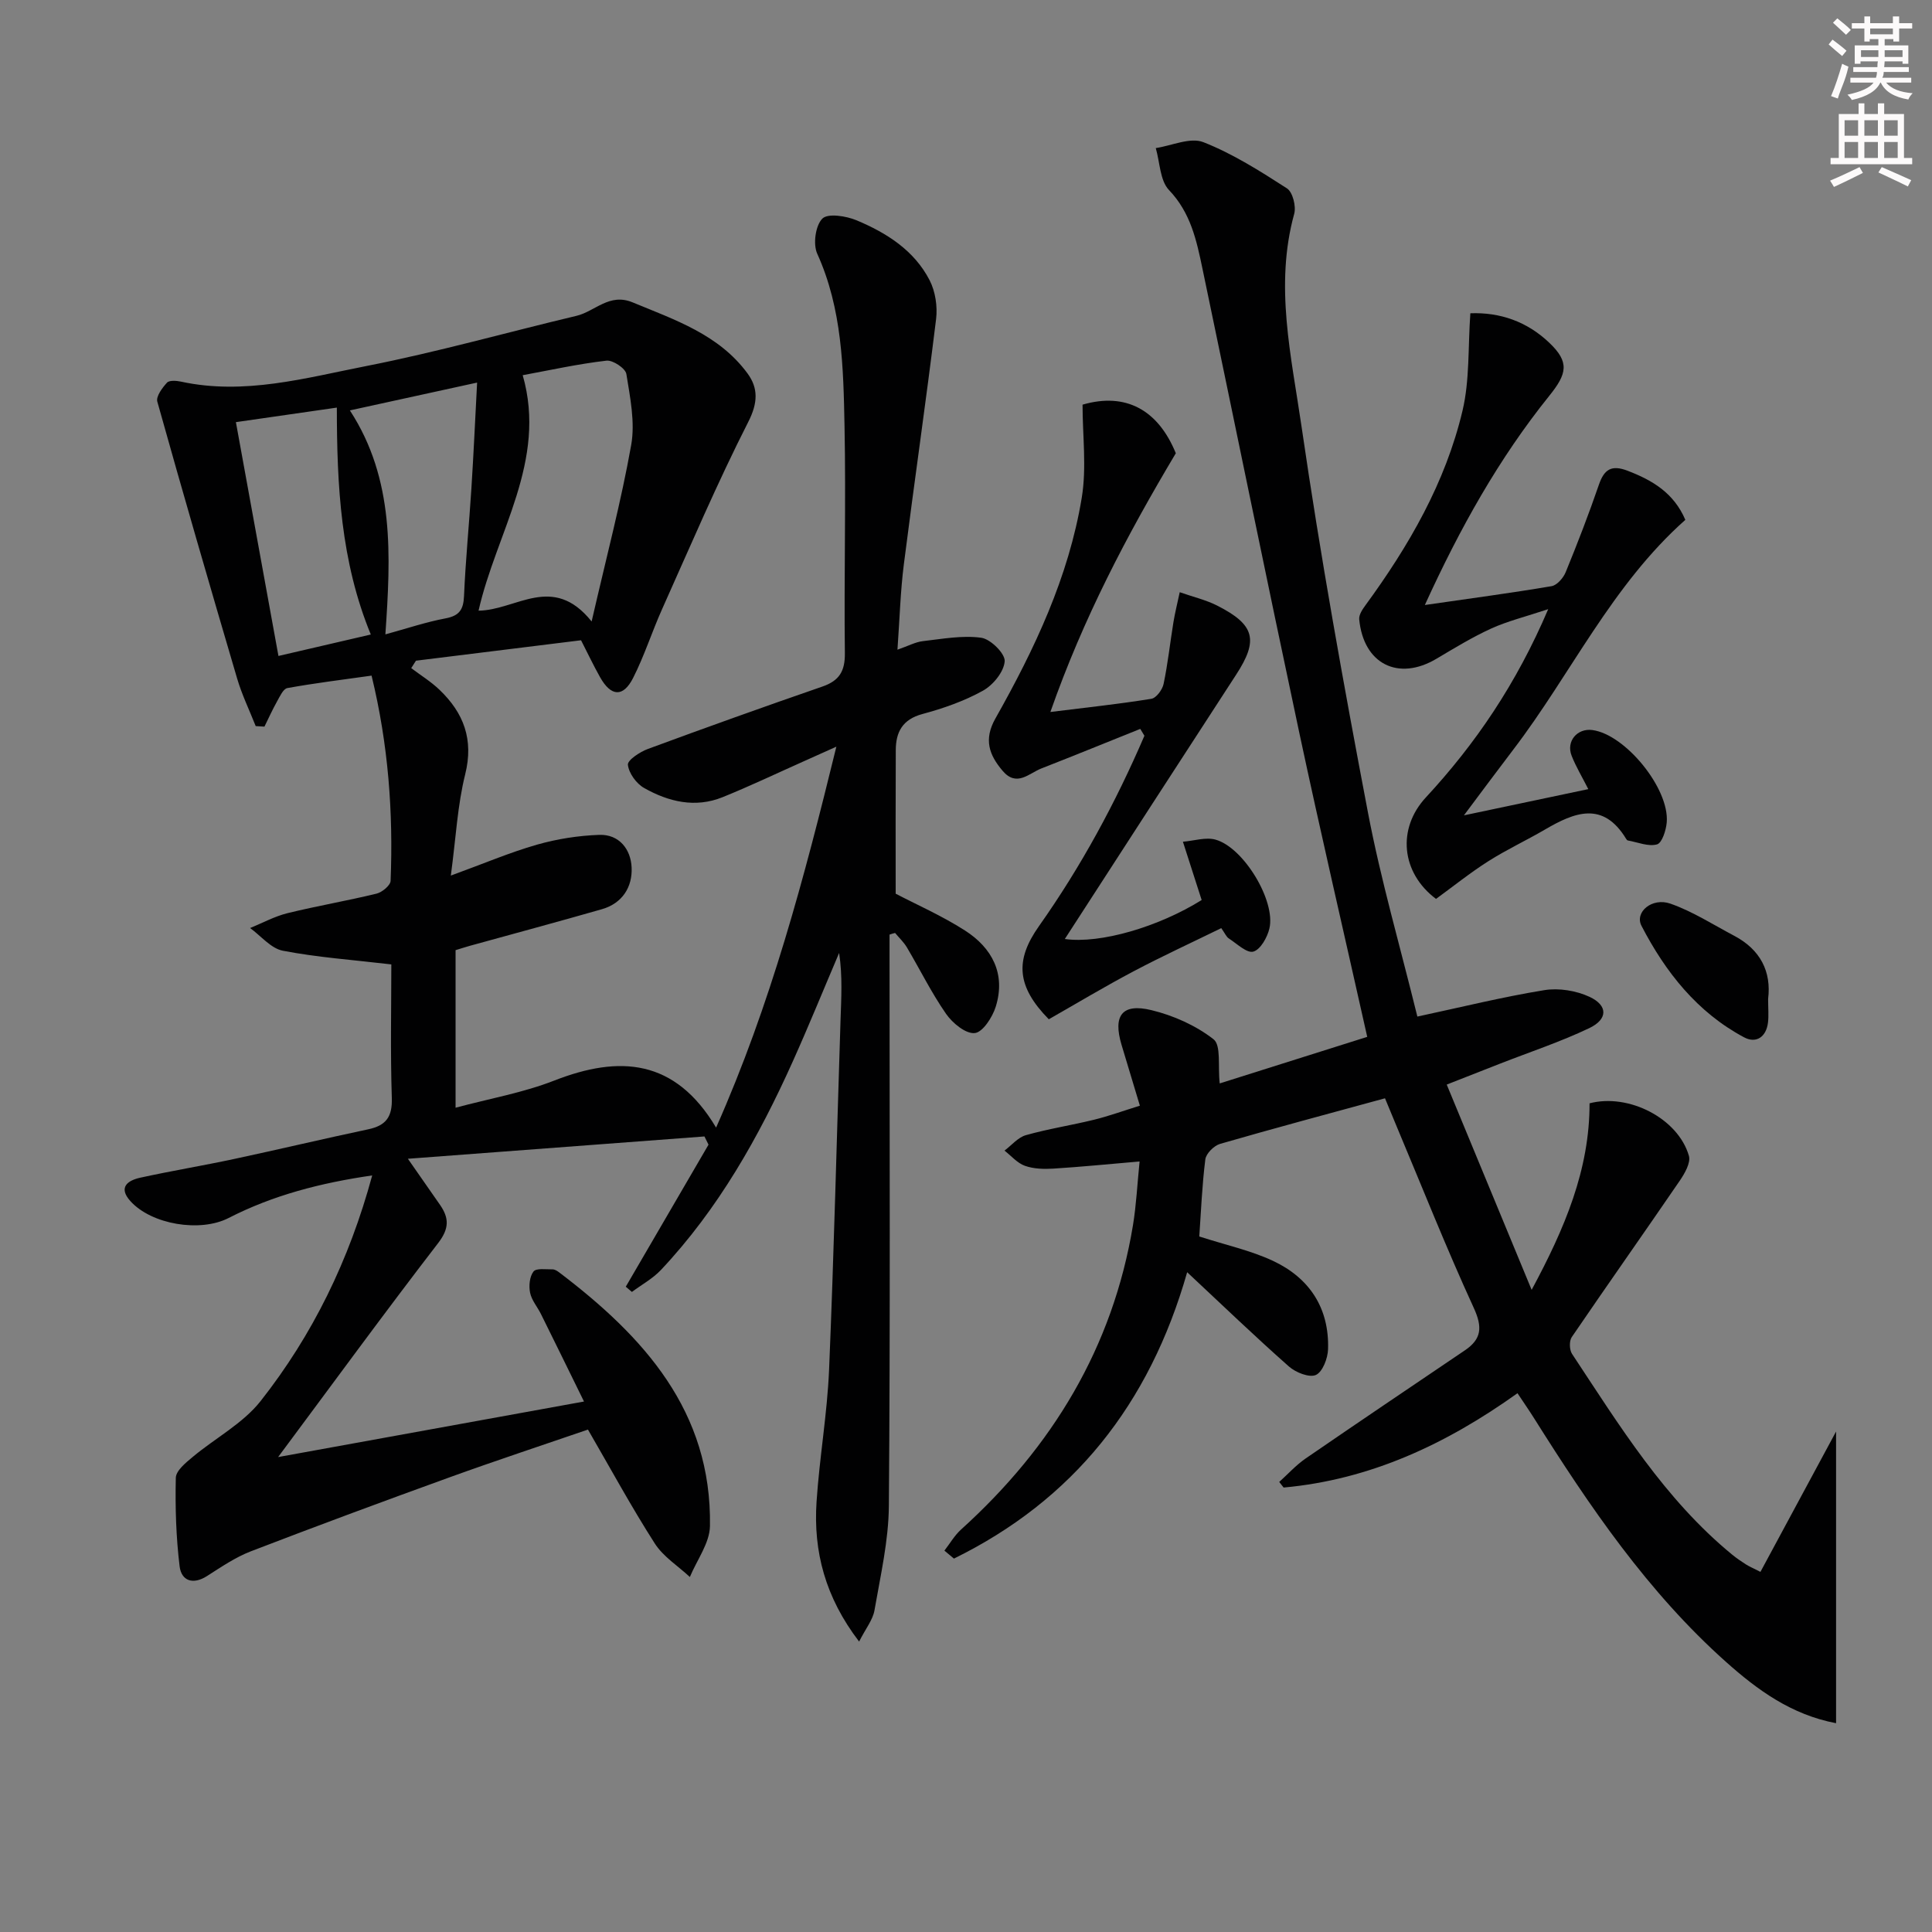 <svg enable-background="new 0 0 400 400" viewBox="0 0 400 400" xmlns="http://www.w3.org/2000/svg"><rect x="0" y="0" width="400" height="400" fill="#808080" stroke="none"/><g fill="#010102"><path d="m184.17 193.5v5.32c0 37.66.16 75.32-.14 112.98-.06 7.21-1.74 14.43-2.98 21.6-.34 1.97-1.8 3.75-3.18 6.47-7.01-9.15-9.5-18.65-8.81-28.97.6-9.1 2.2-18.15 2.59-27.26 1.01-24.1 1.59-48.22 2.37-72.33.15-4.6.44-9.19-.29-14.01-3.19 7.48-6.25 15.02-9.58 22.43-7.05 15.69-15.43 30.58-27.32 43.21-1.7 1.8-3.99 3.04-6 4.54-.42-.36-.85-.72-1.27-1.08 5.71-9.8 11.42-19.61 17.13-29.41-.28-.57-.56-1.14-.84-1.7-20.06 1.51-40.13 3.02-61.4 4.62 2.75 3.94 4.7 6.73 6.65 9.54 1.9 2.74 1.93 4.91-.39 7.92-11.22 14.57-22.06 29.43-33.13 44.3 20.73-3.76 41.57-7.55 63.33-11.5-3.13-6.37-6-12.25-8.91-18.11-.74-1.49-1.93-2.85-2.25-4.41-.29-1.41-.11-3.35.71-4.4.57-.73 2.57-.42 3.93-.44.45-.01.97.31 1.35.6 17.53 13.29 31.64 28.75 31.25 52.54-.06 3.54-2.71 7.03-4.16 10.55-2.46-2.29-5.51-4.2-7.27-6.95-4.83-7.54-9.11-15.43-13.83-23.57-9.42 3.24-19.14 6.44-28.75 9.92-13.73 4.97-27.43 10.04-41.06 15.29-3.21 1.24-6.14 3.25-9.07 5.12-2.92 1.86-5.29.97-5.66-2-.74-6.06-.93-12.23-.79-18.34.03-1.48 2.06-3.13 3.49-4.32 4.67-3.91 10.4-6.92 14.07-11.58 10.77-13.68 18.34-29.15 23.1-46.71-10.75 1.56-20.56 4.11-29.74 8.82-5.88 3.01-15.95 1.36-20.33-3.51-2.56-2.85-.55-4.27 2.04-4.84 6.47-1.42 13.02-2.5 19.51-3.89 9.25-1.98 18.45-4.17 27.7-6.13 3.69-.78 5.01-2.59 4.88-6.49-.31-9.61-.1-19.24-.1-27.65-7.97-.94-15.29-1.45-22.45-2.83-2.47-.47-4.54-3.07-6.79-4.7 2.58-1.05 5.07-2.42 7.75-3.08 6.1-1.5 12.31-2.55 18.42-4.04 1.16-.28 2.88-1.7 2.92-2.65.56-14.15-.46-28.18-3.94-42.49-6.03.85-11.76 1.55-17.44 2.58-.86.16-1.56 1.75-2.14 2.78-.95 1.69-1.74 3.46-2.6 5.2-.6-.04-1.2-.08-1.81-.11-1.3-3.29-2.86-6.5-3.85-9.87-5.62-19.07-11.16-38.16-16.52-57.31-.3-1.07 1.02-2.85 2-3.92.48-.53 1.95-.42 2.89-.22 13.13 2.85 25.8-.76 38.4-3.23 14.61-2.87 28.99-6.94 43.49-10.39 3.86-.92 6.79-4.79 11.62-2.79 8.78 3.63 17.89 6.67 23.8 14.72 2.22 3.02 2.17 6.06.16 10.01-6.45 12.69-12.04 25.82-17.87 38.83-2.1 4.69-3.66 9.63-5.98 14.2-2.06 4.06-4.58 3.87-6.84-.15-1.37-2.44-2.57-4.97-3.94-7.65-11.54 1.43-22.86 2.83-34.18 4.23-.33.51-.65 1.02-.98 1.54 1.96 1.48 4.09 2.79 5.85 4.48 5.02 4.8 7.12 10.3 5.32 17.52-1.59 6.37-1.91 13.06-2.97 20.95 6.78-2.47 12.2-4.79 17.83-6.4 4.17-1.19 8.58-1.88 12.91-2.03 4.13-.14 6.52 3 6.69 6.74.19 4.05-1.91 7.43-6.15 8.65-9.09 2.61-18.23 5.06-27.34 7.58-.94.26-1.87.57-2.96.9v32.62c7.09-1.9 14.01-3.11 20.43-5.62 13.52-5.28 25.02-4.51 33.51 9.74 11.32-25.51 18.21-51.54 24.9-78.87-2.76 1.24-4.73 2.12-6.71 3.01-5.61 2.5-11.16 5.15-16.85 7.45-5.67 2.29-11.2.95-16.25-1.91-1.6-.9-3.16-3.06-3.35-4.8-.11-.96 2.5-2.68 4.17-3.29 11.98-4.42 24.01-8.73 36.08-12.9 3.51-1.21 4.72-3.17 4.67-6.95-.19-15.66.24-31.33-.07-46.99-.24-12.09-.47-24.25-5.65-35.68-.9-1.98-.37-5.84 1.06-7.27 1.15-1.15 4.92-.55 7.08.35 6.21 2.6 11.94 6.22 15.13 12.42 1.19 2.31 1.65 5.41 1.34 8.01-2.07 16.95-4.53 33.86-6.68 50.81-.71 5.58-.86 11.23-1.32 17.66 2.25-.78 3.72-1.59 5.27-1.77 4.02-.46 8.15-1.24 12.08-.7 1.93.27 4.97 3.29 4.85 4.87-.16 2.19-2.41 4.94-4.52 6.1-3.87 2.15-8.2 3.66-12.51 4.82-4.13 1.11-5.51 3.73-5.52 7.5-.05 9.8-.02 19.61-.02 29.7 4.18 2.19 9.5 4.52 14.33 7.61 5.64 3.61 8.5 8.99 6.39 15.78-.68 2.19-2.71 5.32-4.36 5.47-1.88.18-4.61-2.08-5.94-4-3.02-4.35-5.38-9.16-8.09-13.73-.65-1.1-1.63-2.01-2.45-3-.39.08-.77.21-1.15.34zm-75.95-115.82c5.11 17.78-5.5 32.6-9.14 48.75 7.82-.08 15.35-7.81 23.41 2.24 3.08-13.4 6.12-24.88 8.19-36.53.84-4.72-.22-9.86-1-14.72-.19-1.16-2.81-2.91-4.12-2.75-5.89.68-11.7 1.97-17.34 3.01zm-38.48 6.71c-7.23 1.04-13.86 2-20.9 3.01 2.98 16.4 5.87 32.25 8.81 48.41 6.63-1.54 12.68-2.94 19.12-4.44-6.23-15.15-7.02-30.8-7.03-46.98zm2.7.58c9.29 14.27 8.46 30.04 7.35 46.37 4.5-1.23 8.42-2.56 12.44-3.31 2.86-.54 3.72-1.79 3.84-4.62.32-7.45 1.06-14.87 1.53-22.32.45-7.04.77-14.09 1.18-21.88-9.05 1.98-17.36 3.8-26.34 5.76z"/><path d="m235.94 240.47c-6.64.57-12.25 1.13-17.86 1.48-1.96.12-4.08.06-5.88-.58-1.58-.56-2.83-2.06-4.23-3.15 1.47-1.1 2.79-2.74 4.44-3.2 4.62-1.31 9.41-2.04 14.09-3.19 3.03-.74 5.98-1.82 9.5-2.91-1.35-4.46-2.58-8.54-3.8-12.61-1.8-6.02.09-8.64 6.15-7.18 4.57 1.1 9.22 3.17 12.89 6.03 1.62 1.26.88 5.55 1.29 9.15 10.12-3.19 20.56-6.49 30.54-9.64-4.78-21.36-9.63-42.18-14.09-63.08-6.81-31.97-13.34-64-20.03-96-1.22-5.84-2.43-11.54-6.92-16.24-1.88-1.97-1.88-5.74-2.74-8.69 3.31-.5 7.13-2.29 9.84-1.23 6.1 2.39 11.77 6 17.32 9.57 1.19.77 1.93 3.71 1.5 5.28-4.1 14.86-.58 29.54 1.52 44.03 3.89 26.74 8.69 53.36 13.75 79.91 2.66 13.97 6.65 27.68 10.23 42.25 9.15-1.96 17.66-4.07 26.28-5.47 3.01-.49 6.61.1 9.38 1.39 3.82 1.79 3.8 4.63-.08 6.48-5.96 2.84-12.28 4.93-18.44 7.34-3.53 1.38-7.07 2.77-11.06 4.34 5.8 14.02 11.49 27.76 17.58 42.5 6.86-12.74 12.01-24.89 11.99-38.62 8.13-2.12 18.33 3.13 20.57 10.87.41 1.43-.87 3.65-1.89 5.15-7.41 10.83-14.98 21.55-22.37 32.39-.54.8-.49 2.62.06 3.46 9.82 14.85 19.16 30.09 33.18 41.59.9.74 1.87 1.39 2.85 2.02.68.43 1.43.74 2.98 1.53 5.29-9.82 10.51-19.5 15.66-29.06v60.39c-9.27-1.76-16.28-6.88-22.79-12.69-16.2-14.45-28.27-32.22-39.73-50.44-1.04-1.65-2.15-3.25-3.44-5.19-14.78 10.56-30.5 17.9-48.42 19.53-.3-.39-.61-.78-.91-1.16 1.81-1.63 3.47-3.48 5.46-4.85 10.95-7.53 21.97-14.95 32.97-22.39 3.48-2.35 3.68-4.8 1.85-8.79-5.68-12.37-10.7-25.05-15.98-37.61-.77-1.82-1.51-3.65-2.4-5.79-11.53 3.15-22.87 6.18-34.15 9.44-1.26.37-2.9 2-3.05 3.21-.68 5.39-.89 10.84-1.25 15.96 5.56 1.79 10.64 2.89 15.24 5.04 7.56 3.53 11.69 9.78 11.42 18.31-.06 1.89-1.13 4.69-2.52 5.32-1.36.61-4.18-.51-5.58-1.75-6.96-6.15-13.66-12.59-21.07-19.52-7.82 27.44-23.66 47.2-48.29 59.29-.66-.55-1.31-1.1-1.97-1.65 1.14-1.47 2.09-3.14 3.45-4.37 18.87-17.06 31.41-37.69 35.59-63.01.69-4.2.89-8.48 1.37-13.19z"/><path d="m348.93 107.63c-15.27 13.57-23.66 31.9-35.62 47.57-3.32 4.35-6.58 8.75-10.22 13.61 8.75-1.84 17.01-3.58 25.75-5.43-1.28-2.53-2.56-4.64-3.45-6.91-1.18-2.99 1.15-5.75 4.31-5.32 6.82.92 15.96 12.11 15.38 19.11-.14 1.64-.97 4.26-2.01 4.56-1.79.51-4.01-.45-6.04-.81-.14-.02-.27-.2-.36-.34-4.79-7.89-10.7-5.49-16.82-1.91-3.87 2.26-7.96 4.16-11.73 6.56-3.76 2.39-7.25 5.2-10.81 7.79-7.24-5.43-8.08-14.56-2.11-21 10.32-11.15 18.75-23.54 25.34-38.99-4.76 1.58-8.43 2.48-11.8 4.01-3.92 1.79-7.63 4.06-11.34 6.26-7.89 4.69-15.1 1.09-15.99-8.16-.09-.92.66-2.06 1.28-2.9 9-12.3 16.58-25.4 20.11-40.31 1.5-6.33 1.12-13.1 1.62-20.16 6.14-.23 11.72 1.7 16.34 6.1 4.22 4.01 3.7 6.4 0 10.99-10.44 12.98-18.51 27.42-25.76 43.31 9.32-1.35 17.8-2.47 26.23-3.9 1.13-.19 2.44-1.7 2.93-2.9 2.45-5.98 4.78-12.01 6.88-18.12 1.1-3.19 2.61-4.14 5.9-2.89 5.16 1.97 9.6 4.59 11.99 10.18z"/><path d="m217.14 211.03c-6.67-6.8-7.03-12.21-2.05-19.26 8.73-12.35 15.89-25.58 21.85-39.44-.29-.47-.57-.95-.86-1.42-6.83 2.74-13.65 5.52-20.5 8.2-2.57 1.01-5.09 3.9-8 .48-2.81-3.31-3.94-6.49-1.5-10.82 8.11-14.37 15.17-29.27 17.88-45.69 1.04-6.27.17-12.86.17-19.3 8.97-2.61 15.65 1.1 19.31 10.06-10.21 17.12-19.18 34.2-25.97 53.57 7.58-.94 14.27-1.66 20.9-2.73 1.02-.16 2.29-1.88 2.54-3.08.88-4.2 1.34-8.5 2.03-12.74.31-1.93.8-3.84 1.31-6.25 2.82.99 5.42 1.59 7.73 2.76 7.86 3.98 8.61 7.16 3.94 14.33-11.78 18.1-23.5 36.24-35.46 54.71 7.34 1.04 19.42-2.51 28.33-8.07-1.15-3.57-2.34-7.29-3.88-12.07 2.33-.19 4.74-1 6.76-.43 5.82 1.63 12.48 12.68 11.15 18.38-.43 1.85-1.85 4.38-3.33 4.8-1.34.38-3.4-1.64-5.07-2.72-.52-.33-.79-1.04-1.57-2.14-6.02 2.95-12.16 5.77-18.12 8.92-5.97 3.15-11.78 6.64-17.59 9.95z"/><path d="m366.07 206.81c0 1.94.15 3.45-.03 4.92-.37 2.97-2.44 4.37-4.94 3.04-9.72-5.18-16.29-13.52-21.25-23.09-1.46-2.82 2.17-5.93 5.99-4.59 4.62 1.62 8.85 4.35 13.22 6.66 5.43 2.87 7.71 7.44 7.01 13.06z"/></g><path d="m378.6 9.2.8-1c.9.7 1.9 1.4 2.9 2.3l-.9 1.1c-1.1-.9-2-1.7-2.8-2.4zm.5 10.7c.9-2.1 1.6-4.3 2.3-6.7.4.2.8.4 1.3.6-.7 3.1-1.5 4.3-2.2 6.6zm.4-15.2.9-.9c1 .8 2 1.6 2.8 2.4l-1 1c-1-.9-1.9-1.8-2.7-2.5zm12.5-1.3h1.2v1.4h2.7v1.1h-2.7v2.7h-1.2v-.5h-1.8v1.3h4.9v3.8h-1.2v-.5h-3.7c0 .4-.1.9-.1 1.2h5.1v1h-5.2c0 .5-.1.9-.3 1.2h6v1h-5.2c1.1 1.3 2.9 2 5.5 2.2-.4.4-.7.8-.9 1.3-2.9-.5-4.8-1.6-5.7-3.5h-.1c-.8 1.7-2.7 2.9-5.9 3.6-.2-.4-.6-.8-.9-1.1 2.8-.6 4.6-1.4 5.4-2.5h-4.8v-1h5.3c.1-.3.2-.7.2-1.2h-4.9v-1h5c0-.4 0-.8.1-1.2h-3.6v.5h-1.2v-3.8h4.9v-1.3h-1.8v.5h-1.1v-2.7h-2.6v-1.1h2.6v-1.4h1.2v1.4h4.7v-1.4zm-6.7 8.4h3.6c0-.4 0-.9 0-1.4h-3.6zm1.9-4.7h4.7v-1.2h-4.7zm6.7 3.3h-3.7v1.4h3.7z" fill="#fcfafa"/><path d="m384.7 21.4h1.3v2.2h2.8v-2.2h1.3v2.2h4.1v9.1h1.7v1.3h-16.9v-1.3h1.7v-9.1h4.1v-2.2zm.3 13.2.7 1.2c-1.8.9-3.8 1.9-6 2.9-.2-.4-.5-.8-.8-1.3 2.4-1 4.4-2 6.1-2.8zm-3.1-6.5h2.8v-3.2h-2.8zm0 4.6h2.8v-3.3h-2.8v3.2zm4.1-4.6h2.8v-3.2h-2.8zm0 4.6h2.8v-3.3h-2.8zm3.6 1.9c2.1.9 4.1 1.8 6.1 2.7l-.7 1.3c-2.2-1.1-4.2-2-6.1-2.9zm3.3-9.7h-2.8v3.2h2.8zm-2.8 7.8h2.8v-3.3h-2.8z" fill="#fcfafa"/></svg>
